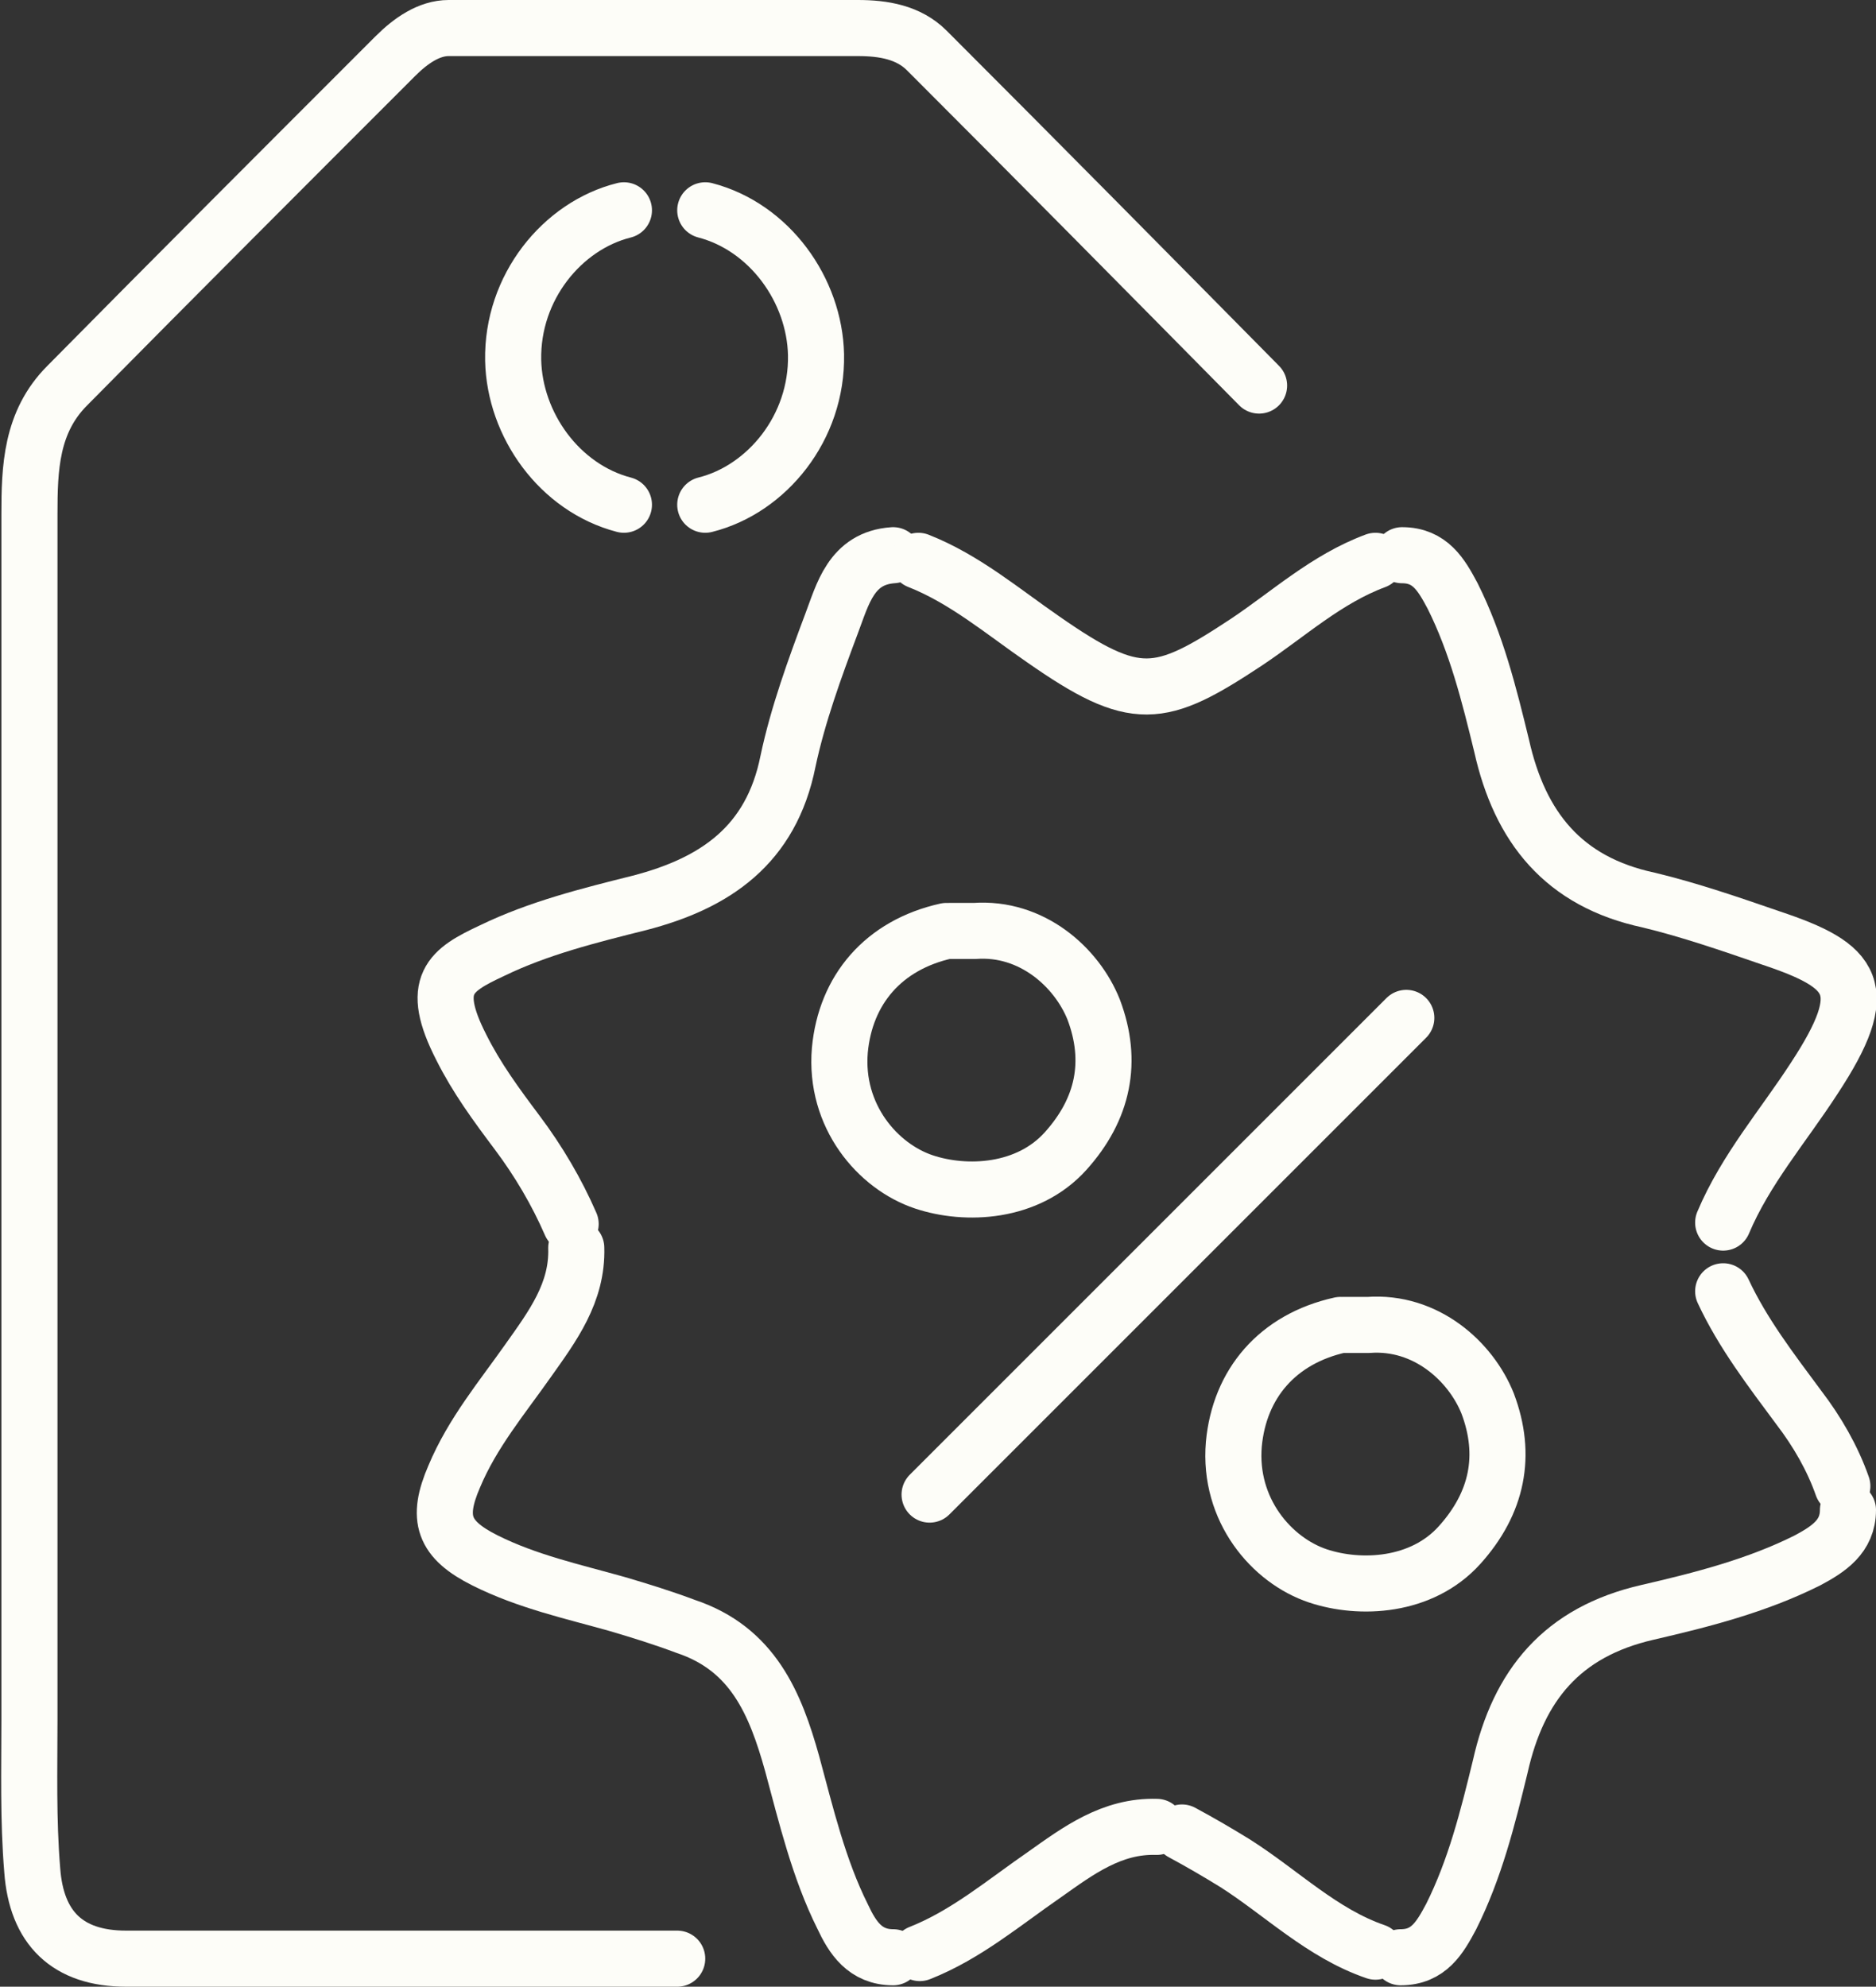<svg xmlns="http://www.w3.org/2000/svg" xmlns:xlink="http://www.w3.org/1999/xlink" id="Capa_1" x="0px" y="0px" viewBox="0 0 133.8 141.7" style="enable-background:new 0 0 133.8 141.7;" xml:space="preserve"><rect x="0" y="0" width="133.8" height="141.7" fill="#333333" stroke="none"/><style type="text/css">	.st0{fill:none;stroke:#FDFDF8;stroke-width:4;stroke-linecap:round;stroke-linejoin:round;stroke-miterlimit:10;}</style><g>	<path class="st0" d="M48.3,139.7c-3.3,0-6.6,0-9.8,0c-9.8,0-19.7,0-29.5,0c-4.2,0-6.4-2.2-6.7-6.3c-0.3-3.6-0.2-7.2-0.2-10.7  c0-28.7,0-57.4,0-86c0-3.3,0.1-6.6,2.7-9.2C12.5,19.7,20.3,11.9,28.2,4c1.1-1.1,2.4-2,3.8-2L61.2,2c1.8,0,3.6,0.3,4.9,1.6  c7.9,7.9,15.8,15.9,23.7,23.9"></path>	<path class="st0" d="M41.1,89c0.1,3.2-1.7,5.6-3.4,8c-1.9,2.7-4,5.2-5.3,8.3c-1.3,3-0.8,4.5,2.2,6c3,1.5,6.2,2.2,9.4,3.1  c1.7,0.5,3.3,1,4.9,1.6c4.8,1.6,6.4,5.5,7.6,9.8c1,3.7,1.9,7.5,3.6,10.9c0.7,1.5,1.6,2.9,3.6,2.9"></path>	<path class="st0" d="M63.7,39.6c-3,0.2-3.6,2.8-4.4,4.9c-1.2,3.2-2.4,6.5-3.1,9.8C55,60.3,51,63,45.6,64.4  c-3.6,0.9-7.2,1.8-10.5,3.4c-3,1.4-4.5,2.4-2.2,6.9c1.1,2.2,2.5,4.1,4,6.1c1.5,2,2.8,4.2,3.8,6.5"></path>	<path class="st0" d="M122.9,87.2c1.6-3.8,4.3-6.9,6.5-10.3c4.2-6.4,2.9-8-3.1-10c-2.9-1-5.8-2-8.7-2.7c-6.1-1.3-9.2-5.2-10.5-11  c-0.9-3.7-1.8-7.3-3.5-10.7c-0.8-1.5-1.6-2.9-3.6-2.9"></path>	<path class="st0" d="M131.8,107.7c0,1.9-1.4,2.8-2.9,3.6c-3.6,1.8-7.5,2.8-11.4,3.7c-6.1,1.4-9.2,5.2-10.5,11  c-0.9,3.7-1.8,7.3-3.5,10.7c-0.8,1.5-1.6,2.9-3.6,2.9"></path>	<path class="st0" d="M100.3,72.6c-11.3,11.3-22.6,22.6-34,34"></path>	<path class="st0" d="M98.1,40c-3.5,1.3-6.2,3.8-9.2,5.8c-6.2,4.1-7.9,4.4-14.5-0.2c-2.9-2-5.6-4.3-8.9-5.6"></path>	<path class="st0" d="M44.5,15c-4.4,1.1-8,5.5-7.9,10.7c0.1,4.6,3.3,9.1,7.9,10.3"></path>	<path class="st0" d="M50.3,36c4.4-1.1,8-5.5,7.9-10.7c-0.1-4.6-3.3-9.1-7.9-10.3"></path>	<path class="st0" d="M82.5,130.3c-3.2-0.1-5.6,1.7-8,3.4c-2.9,2-5.6,4.3-8.9,5.6"></path>	<path class="st0" d="M122.9,92.1c1.4,3,3.4,5.6,5.4,8.3c1.3,1.7,2.4,3.6,3.1,5.6"></path>	<path class="st0" d="M98.1,139.2c-3.8-1.3-6.7-4.2-10-6.3c-1.3-0.8-2.5-1.5-3.8-2.2"></path>	<path class="st0" d="M67.5,66.4c-4.5,1-7.2,4.2-7.6,8.5c-0.4,4.7,2.7,8.3,6,9.4c3,1,7.4,0.8,10.1-2.2c2.7-3,3.4-6.4,2-10.1  c-1.2-3-4.4-5.9-8.5-5.6c-0.6,0-1.2,0-1.8,0"></path>	<path class="st0" d="M95.6,94.5c-4.5,1-7.2,4.2-7.6,8.5c-0.4,4.7,2.7,8.3,6,9.4c3,1,7.4,0.8,10.1-2.2c2.7-3,3.4-6.4,2-10.1  c-1.2-3-4.4-5.9-8.5-5.6c-0.6,0-1.2,0-1.8,0"></path></g></svg>